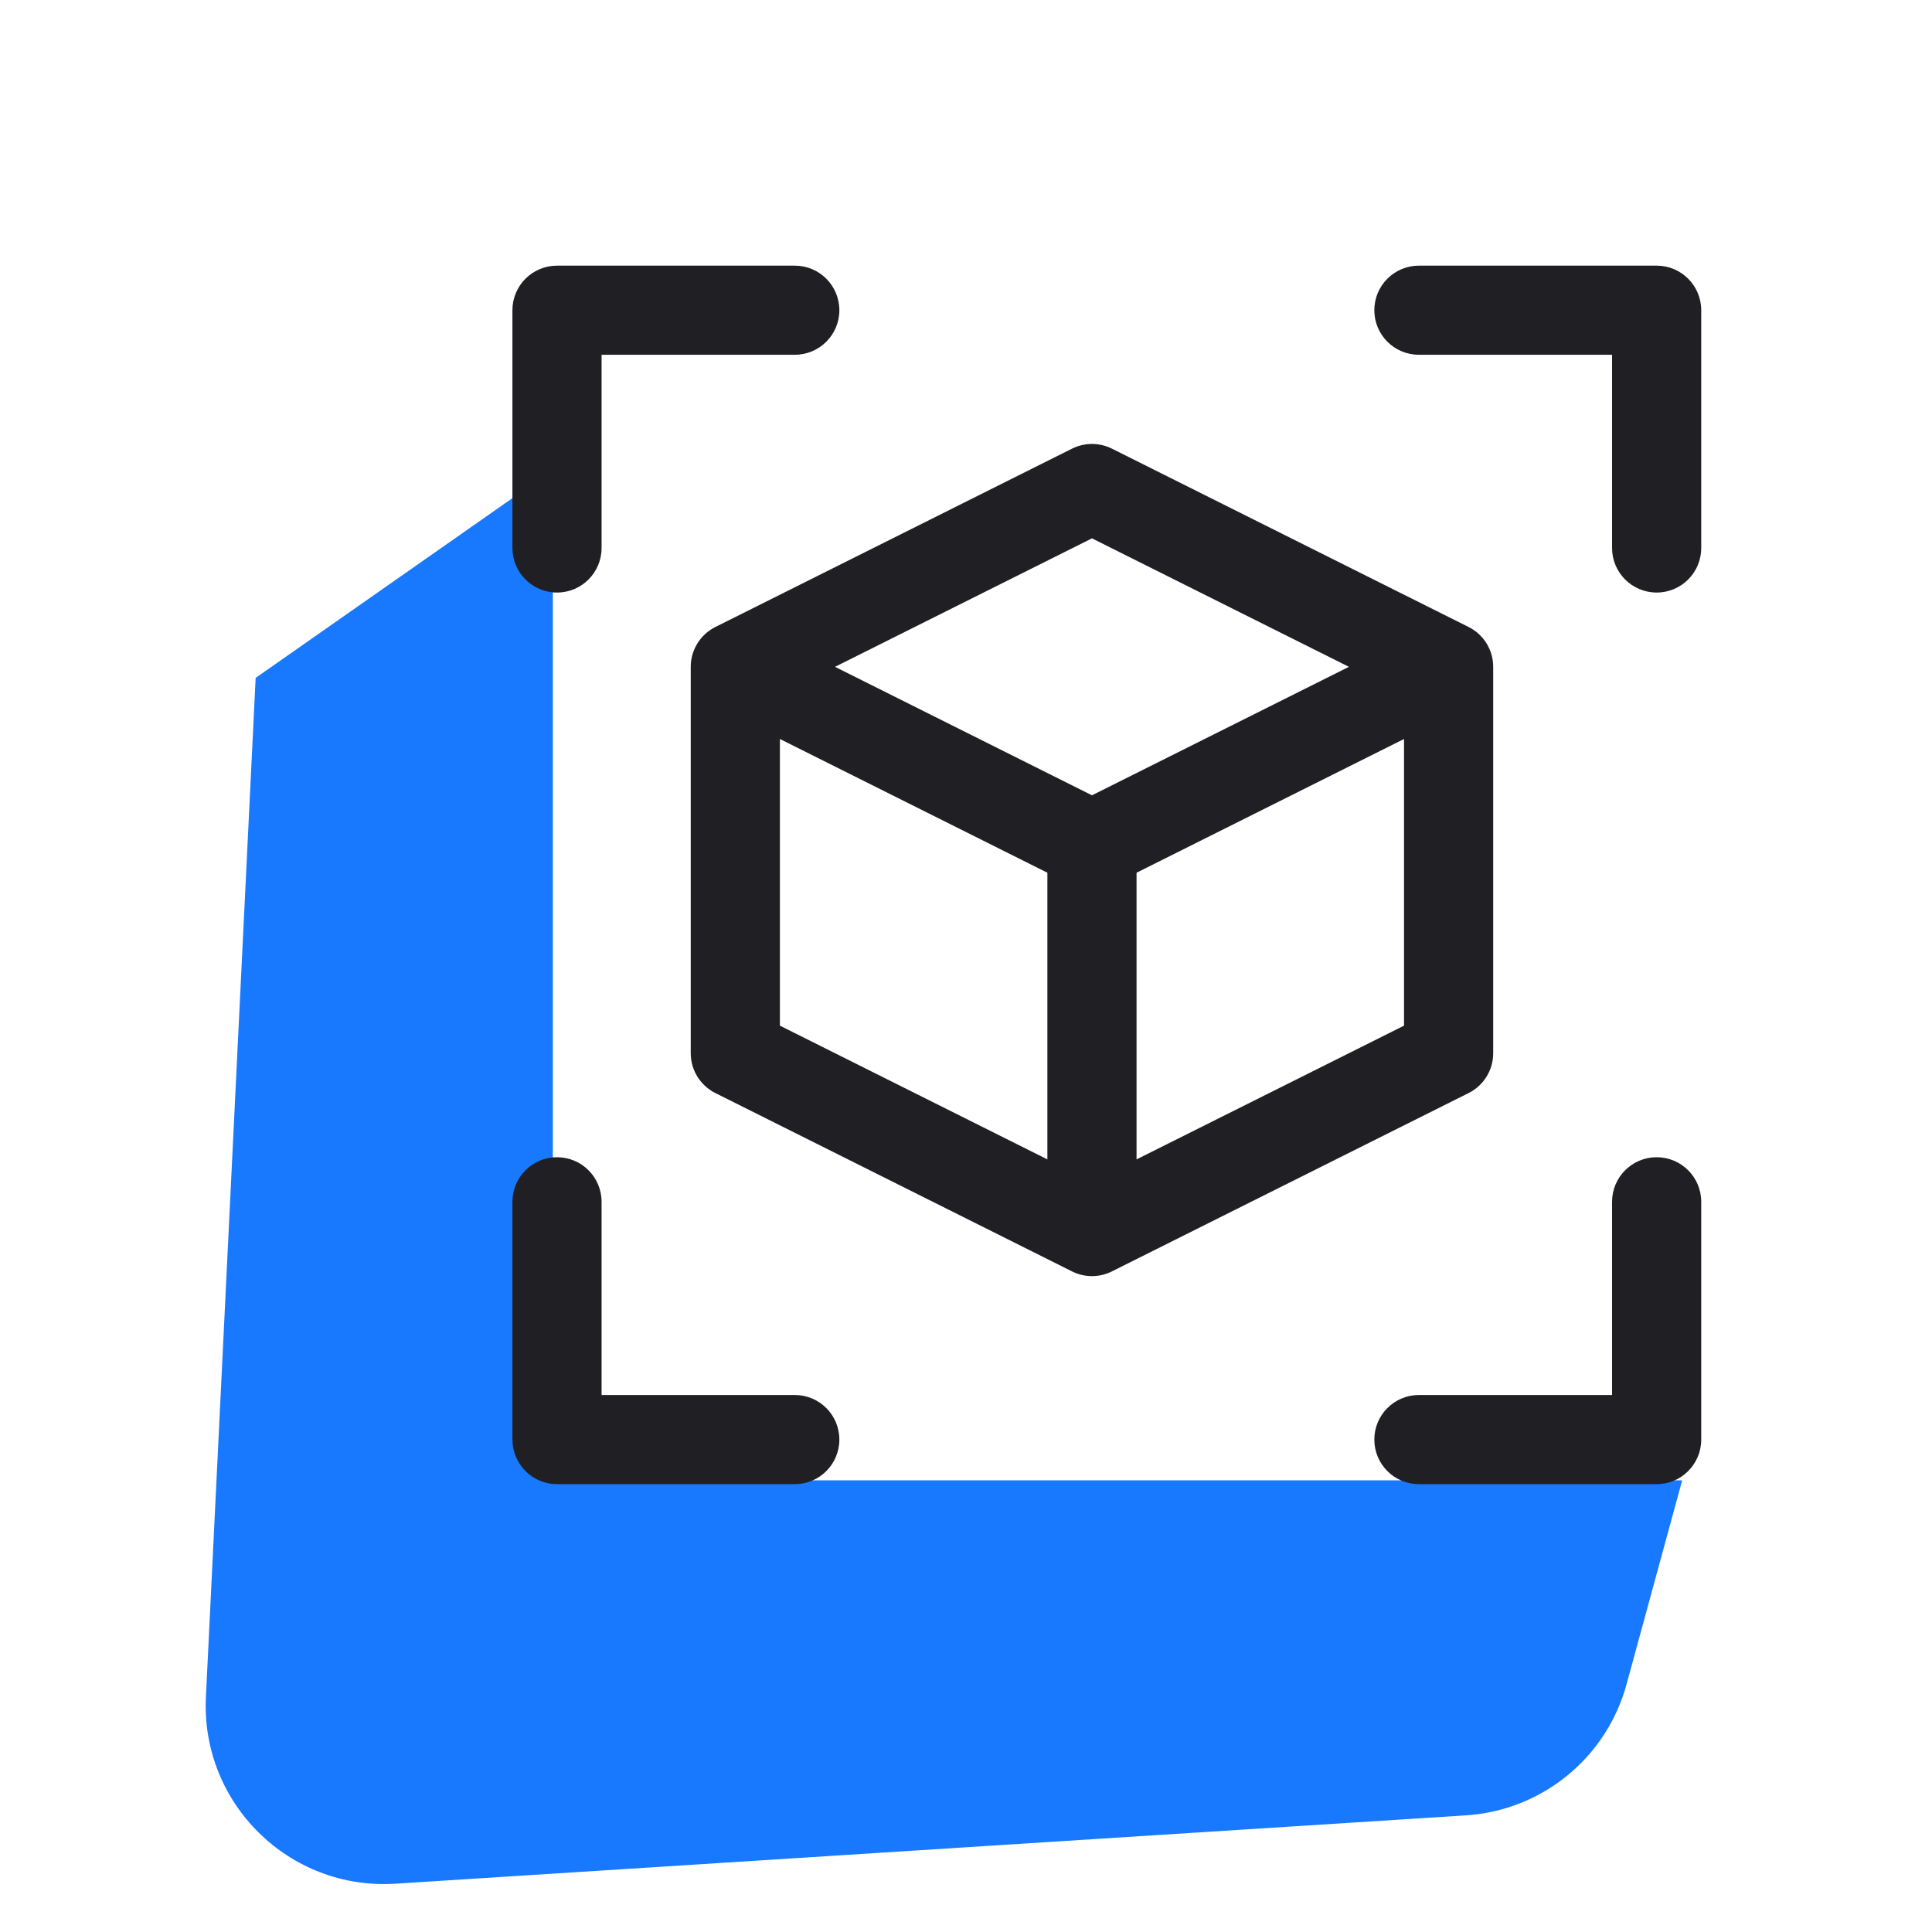 <svg width="40" height="40" viewBox="0 0 40 40" fill="none" xmlns="http://www.w3.org/2000/svg">
<g clip-path="url(#clip0_726_21505)">
<g clip-path="url(#clip1_726_21505)">
<g clip-path="url(#clip2_726_21505)">
<path d="M4.263 35.136L5.293 14.035L11.446 9.728V30.648H34.828L33.676 34.872C33.261 36.394 31.924 37.485 30.349 37.585L8.186 39C5.987 39.14 4.156 37.336 4.263 35.136Z" fill="#1879FE"/>
<path fill-rule="evenodd" clip-rule="evenodd" d="M17.378 6.423C17.378 5.913 16.965 5.5 16.455 5.5H11.532C11.023 5.5 10.609 5.913 10.609 6.423V11.345C10.609 11.855 11.023 12.268 11.532 12.268C12.042 12.268 12.455 11.855 12.455 11.345V7.345H16.455C16.965 7.345 17.378 6.932 17.378 6.423ZM28.454 6.423C28.454 5.913 28.867 5.5 29.377 5.5H34.299C34.809 5.5 35.222 5.913 35.222 6.423V11.345C35.222 11.855 34.809 12.268 34.299 12.268C33.79 12.268 33.376 11.855 33.376 11.345V7.345H29.377C28.867 7.345 28.454 6.932 28.454 6.423ZM29.377 30.728C28.867 30.728 28.454 30.314 28.454 29.805C28.454 29.295 28.867 28.882 29.377 28.882H33.376V24.882C33.376 24.372 33.79 23.959 34.299 23.959C34.809 23.959 35.222 24.372 35.222 24.882V29.805C35.222 30.314 34.809 30.728 34.299 30.728H29.377ZM16.455 30.728H11.532C11.288 30.728 11.053 30.631 10.88 30.457C10.707 30.284 10.609 30.049 10.609 29.805V24.882C10.609 24.372 11.023 23.959 11.532 23.959C12.042 23.959 12.455 24.372 12.455 24.882V28.882H16.455C16.965 28.882 17.378 29.295 17.378 29.805C17.378 30.314 16.965 30.728 16.455 30.728ZM23.021 9.289C22.761 9.159 22.455 9.159 22.195 9.289L14.812 12.981C14.499 13.137 14.301 13.457 14.301 13.806V21.806C14.301 22.155 14.499 22.475 14.812 22.631L22.195 26.323C22.455 26.453 22.761 26.453 23.021 26.323L30.405 22.631C30.718 22.475 30.915 22.155 30.915 21.806V13.806C30.915 13.457 30.718 13.137 30.405 12.981L23.021 9.289ZM21.685 18.069L16.147 15.3V21.235L21.685 24.004V18.069ZM29.069 21.235L23.531 24.004V18.069L29.069 15.3V21.235ZM27.928 13.806L22.608 16.466L17.288 13.806L22.608 11.146L27.928 13.806Z" fill="#202024"/>
</g>
</g>
</g>
<defs>
<clipPath id="clip0_726_21505">
<rect width="39.381" height="39.381" fill="white" transform="translate(0.369 0.27)"/>
</clipPath>
<clipPath id="clip1_726_21505">
<rect width="39.381" height="39.381" fill="white" transform="translate(0.369 0.27)"/>
</clipPath>
<clipPath id="clip2_726_21505">
<rect width="39.381" height="39.381" fill="white" transform="translate(0.369 0.27)"/>
</clipPath>
</defs>
</svg>
